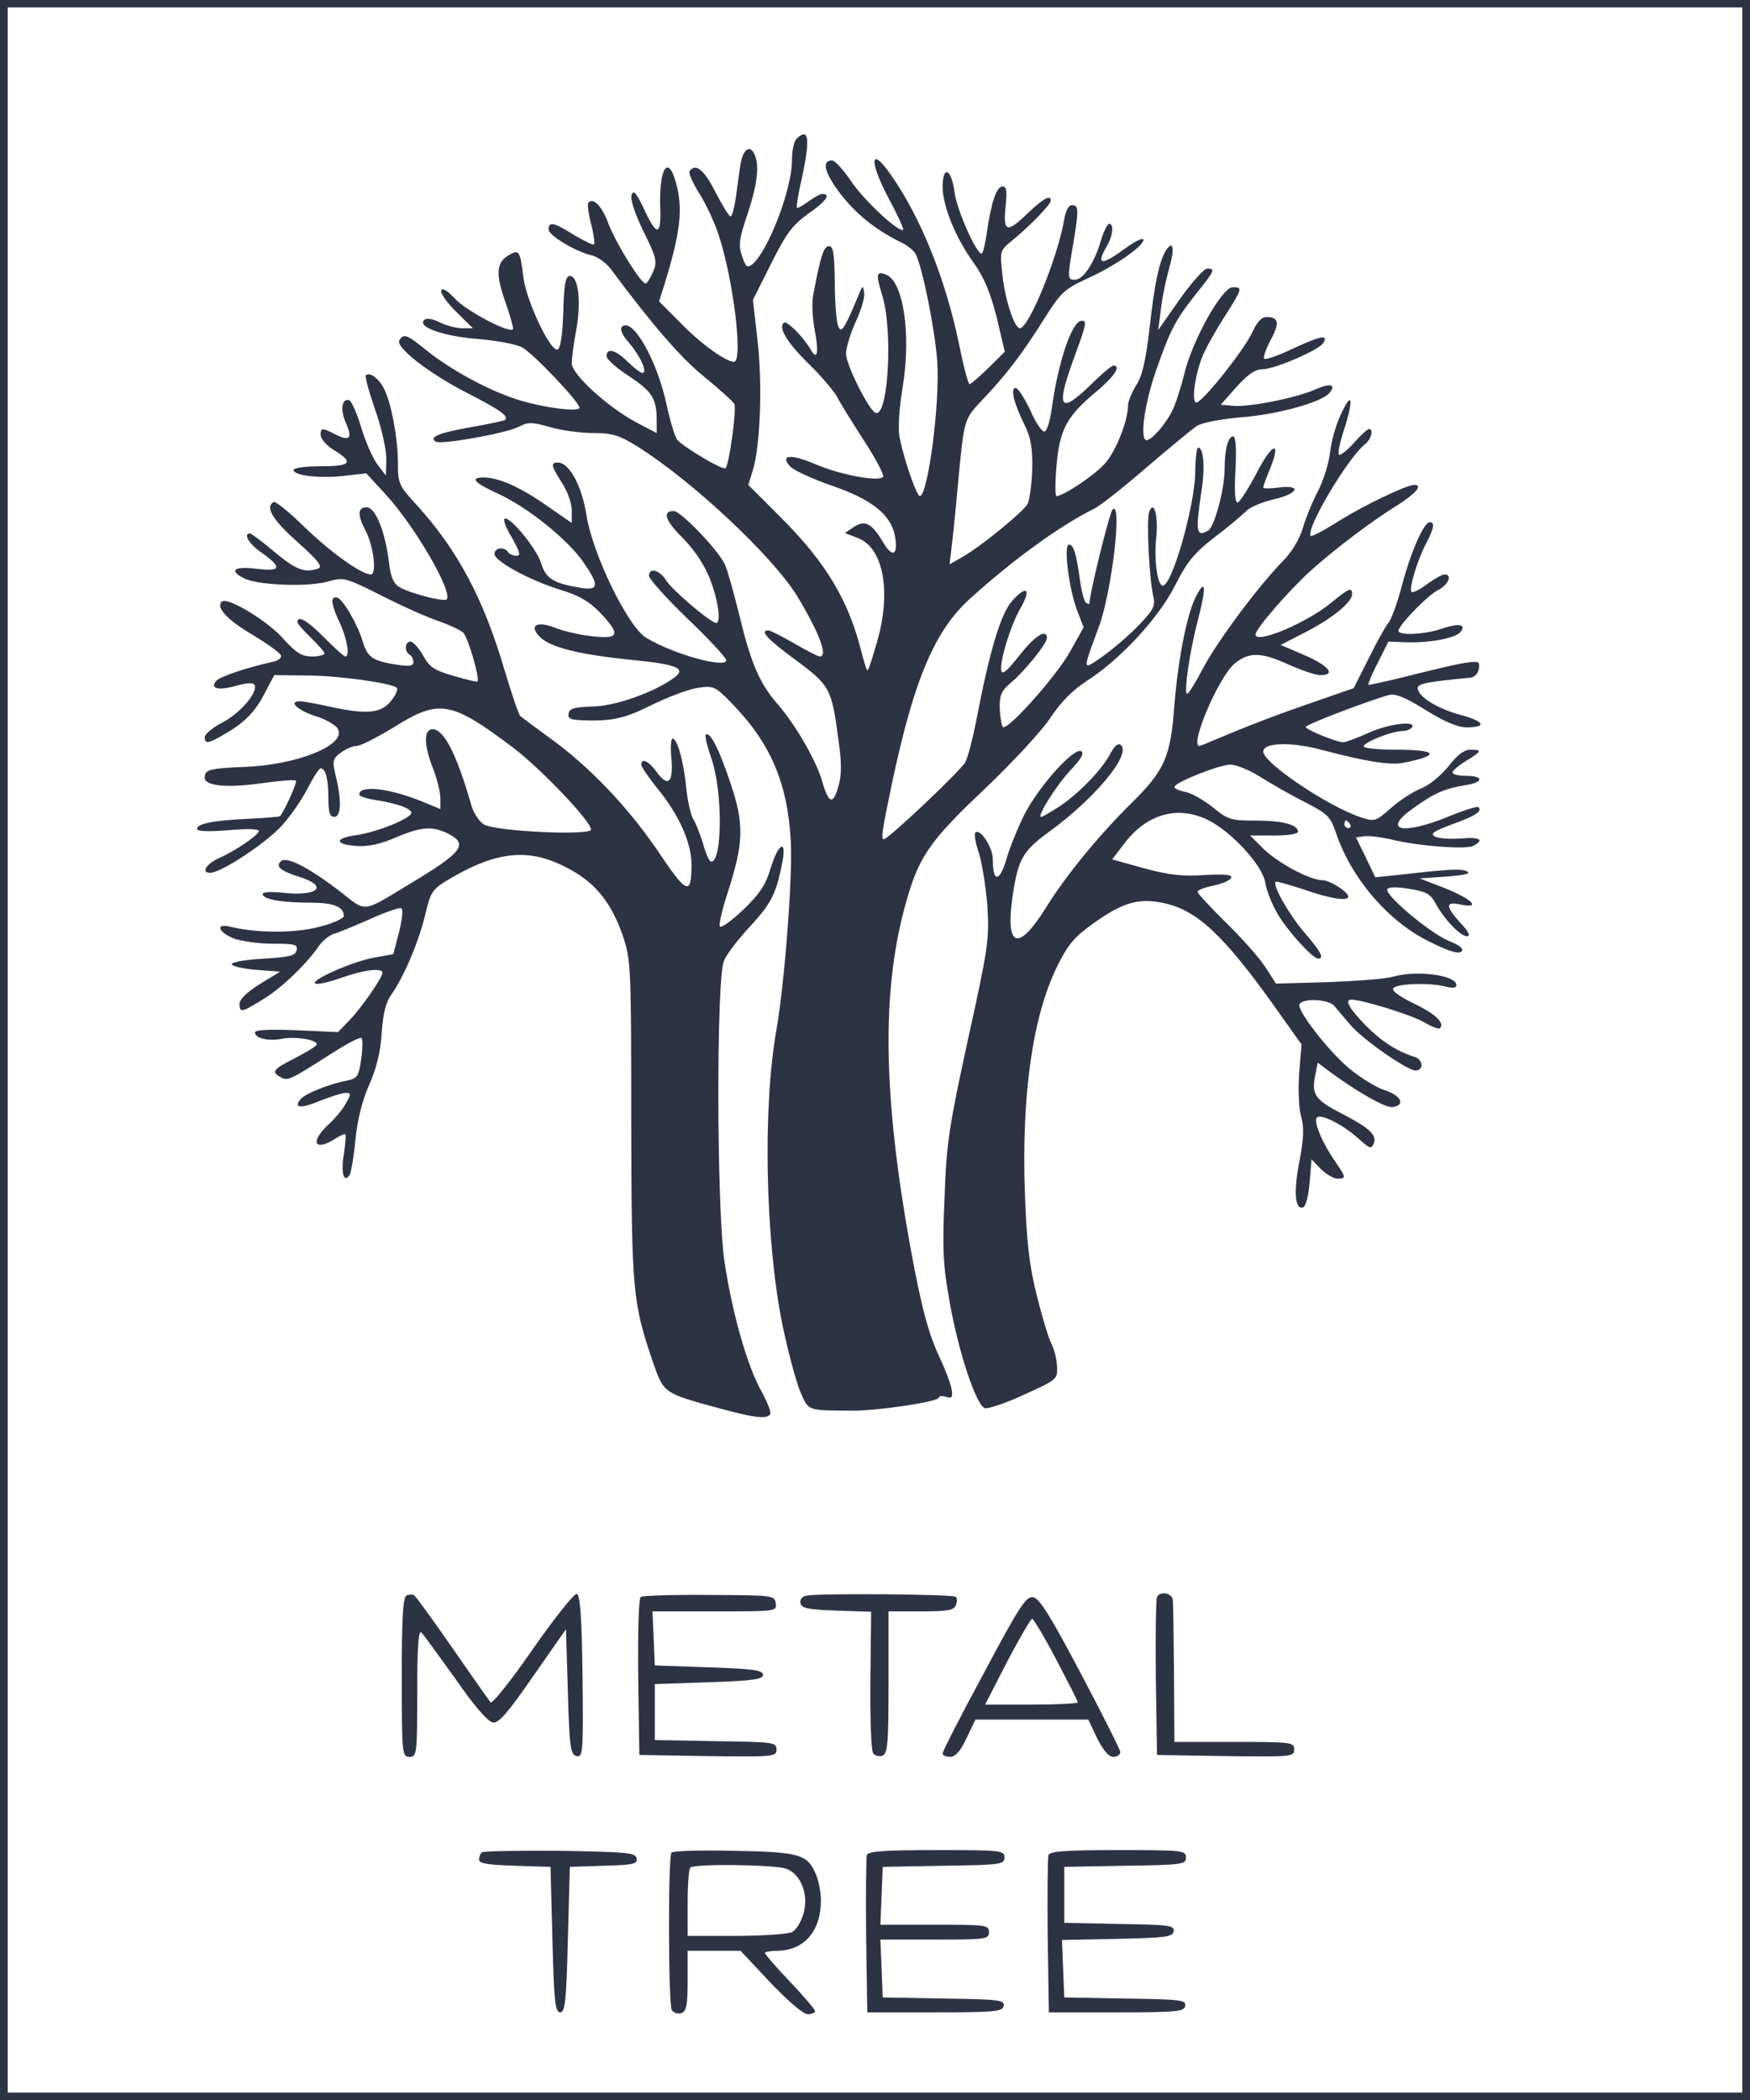 <?xml version="1.0" encoding="UTF-8"?> <svg xmlns="http://www.w3.org/2000/svg" width="70" height="84" viewBox="0 0 70 84" fill="none"><path d="M0 42V84H35H70V42V0H35H0V42ZM69.691 42V83.702H35H0.309V42V0.298H35H69.691V42Z" fill="#2E3344"></path><path d="M31.863 5.55C31.755 5.655 31.678 6.043 31.678 6.416C31.678 7.579 30.72 10.056 30.086 10.578C29.885 10.728 29.823 10.668 29.684 10.25C29.53 9.817 29.561 9.564 29.901 8.564C30.287 7.4 30.38 6.654 30.194 6.207C30.009 5.744 29.7 5.968 29.607 6.639C29.561 7.012 29.468 7.609 29.422 7.982C29.36 8.355 29.283 8.654 29.221 8.654C29.159 8.654 28.896 8.221 28.618 7.684C28.17 6.789 27.815 6.505 27.583 6.848C27.536 6.938 27.722 7.341 27.985 7.758C28.247 8.176 28.603 8.937 28.757 9.43C29.344 11.235 29.731 14.473 29.36 14.473C29.035 14.473 28.015 13.741 27.212 12.906L26.362 12.055L26.563 11.429C27.227 9.28 27.335 8.325 27.026 7.266C26.717 6.177 26.362 6.744 26.408 8.266C26.455 9.474 26.269 9.474 25.729 8.296C25.45 7.714 25.342 7.594 25.265 7.788C25.203 7.952 25.373 8.49 25.729 9.236C26.269 10.325 26.3 10.474 26.115 10.892C26.007 11.13 25.883 11.339 25.821 11.339C25.636 11.339 24.662 9.773 24.353 8.982C24.075 8.236 23.751 7.893 23.534 8.102C23.488 8.146 23.534 8.534 23.642 8.952C23.751 9.37 23.797 9.743 23.766 9.773C23.735 9.817 23.364 9.638 22.962 9.4C22.159 8.892 21.943 8.848 21.943 9.176C21.943 9.415 23.024 10.071 23.689 10.22C23.921 10.28 24.276 10.534 24.461 10.802C26.177 13.1 27.258 14.338 28.185 15.084C28.788 15.577 29.314 16.054 29.375 16.159C29.468 16.352 29.174 18.576 29.02 18.725C28.927 18.829 27.366 17.904 27.088 17.591C26.996 17.471 26.81 16.86 26.671 16.218C26.285 14.398 25.296 12.667 24.879 13.07C24.786 13.159 24.879 13.398 25.172 13.726C25.636 14.278 25.914 14.92 25.698 14.92C25.62 14.92 25.358 14.711 25.11 14.473C24.631 13.995 24.261 13.891 24.261 14.249C24.261 14.368 24.662 14.726 25.172 15.054C26.084 15.666 26.269 15.935 26.269 16.83V17.322L25.497 16.919C24.353 16.323 22.87 14.98 22.87 14.532C22.87 14.338 22.947 13.726 23.055 13.174C23.256 12.04 23.133 11.041 22.793 11.041C22.622 11.041 22.561 11.354 22.53 12.488C22.499 13.413 22.422 13.95 22.298 13.98C22.02 14.07 21.062 12.07 20.938 11.101C20.799 9.996 20.768 9.952 20.305 10.235C19.841 10.534 19.826 10.996 20.243 12.16C20.413 12.652 20.536 13.1 20.521 13.159C20.444 13.383 18.62 12.428 18.172 11.921C17.879 11.608 17.693 11.503 17.647 11.623C17.616 11.727 17.879 12.115 18.25 12.473L18.914 13.13H18.497C18.25 13.13 17.848 13.025 17.585 12.891C17.276 12.742 17.06 12.712 16.967 12.801C16.673 13.085 17.77 13.458 19.146 13.562C19.872 13.622 20.66 13.771 20.876 13.891C21.309 14.114 23.179 16.084 23.179 16.308C23.179 16.502 21.603 16.293 20.598 15.95C19.47 15.577 18.033 14.786 17.09 14.04C16.287 13.383 16.148 13.324 15.978 13.607C15.793 13.876 17.152 14.935 18.698 15.726C20.011 16.397 20.366 16.651 20.197 16.8C20.166 16.83 19.547 16.964 18.852 17.084C17.57 17.307 17.137 17.486 17.43 17.665C17.647 17.8 20.197 17.337 20.722 17.084C21.124 16.875 21.263 16.875 22.004 17.084C22.453 17.218 23.241 17.322 23.735 17.322C24.508 17.322 24.77 17.412 25.497 17.859C27.706 19.247 30.921 22.261 31.894 23.857C32.775 25.319 33.13 26.259 32.79 26.259C32.713 26.259 32.265 26.021 31.77 25.737C31.276 25.454 30.812 25.215 30.735 25.215C30.364 25.215 30.704 25.573 31.817 26.394C33.192 27.408 33.269 27.543 33.532 29.557C33.671 30.512 33.671 31.004 33.532 31.466C33.331 32.197 33.146 32.153 32.898 31.287C32.682 30.482 31.832 29.005 31.121 28.184C30.38 27.334 30.04 26.543 29.576 24.618C29.36 23.753 29.113 22.843 29.004 22.604C28.803 22.082 27.243 20.441 26.949 20.441C26.486 20.441 26.594 20.814 27.32 21.53C27.799 22.022 28.201 22.634 28.402 23.171C28.726 23.991 28.85 24.916 28.649 24.916C28.433 24.916 26.903 23.619 26.656 23.231C26.393 22.798 25.96 22.678 25.96 23.037C25.96 23.156 26.656 23.932 27.506 24.752C28.355 25.558 29.051 26.319 29.051 26.409C29.051 26.752 26.934 26.17 25.852 25.513C25.126 25.096 23.689 22.141 23.457 20.59C23.271 19.441 22.777 18.501 22.314 18.501C22.02 18.501 22.035 18.62 22.483 19.322C22.7 19.65 22.87 20.142 22.87 20.411V20.918L21.834 20.202C20.784 19.471 19.965 19.113 19.362 19.098C18.775 19.098 18.96 19.307 19.903 19.739C21.062 20.262 22.669 21.545 23.302 22.44C23.982 23.41 23.967 23.633 23.225 23.514C22.143 23.335 21.834 23.141 21.649 22.544C21.479 21.948 20.351 20.59 20.181 20.754C20.119 20.799 20.258 21.157 20.49 21.53C20.799 22.097 20.846 22.231 20.645 22.231C20.521 22.231 20.366 22.156 20.32 22.082C20.181 21.858 19.779 21.903 19.779 22.156C19.779 22.44 21.154 23.201 22.406 23.589C23.148 23.812 23.565 24.051 23.998 24.499C24.832 25.379 24.77 25.573 23.72 25.454C23.256 25.409 22.592 25.26 22.236 25.125C21.464 24.812 21.124 25.021 21.618 25.498C22.035 25.901 23.194 26.185 25.25 26.394C27.088 26.573 27.475 26.737 26.965 27.11C26.192 27.677 24.631 28.244 23.72 28.259C22.978 28.288 22.777 28.333 22.746 28.542C22.7 28.736 22.823 28.796 23.287 28.811C24.477 28.855 24.971 28.751 26.099 28.184C26.748 27.871 27.567 27.557 27.923 27.513C28.525 27.423 28.603 27.453 29.205 28.065C30.812 29.691 31.508 31.302 31.631 33.66C31.709 35.092 31.384 39.3 31.06 41.179C30.503 44.298 30.611 49.565 31.291 52.966C31.523 54.07 31.848 55.294 32.018 55.682C32.358 56.458 32.265 56.413 34.135 56.428C35.108 56.428 37.55 56.07 37.55 55.906C37.55 55.846 37.673 55.816 37.843 55.876C38.075 55.95 38.121 55.891 38.06 55.547C38.013 55.309 37.812 54.786 37.611 54.354C37.133 53.354 36.854 52.295 36.391 49.758C35.34 43.88 35.263 39.747 36.174 36.345C36.715 34.316 37.102 33.719 39.373 31.571C40.501 30.497 41.706 29.199 42.031 28.691C42.448 28.065 42.912 27.602 43.483 27.229C44.812 26.379 46.358 24.708 47.007 23.41C47.486 22.47 47.764 22.127 48.552 21.515C49.093 21.112 49.649 20.634 49.819 20.47C49.974 20.291 50.483 20.082 50.932 19.978C51.92 19.754 52.106 19.381 51.148 19.501C50.808 19.545 50.53 19.545 50.53 19.501C50.53 19.441 50.638 19.142 50.777 18.814C51.272 17.621 50.916 17.665 50.298 18.859C49.958 19.515 49.603 20.067 49.51 20.097C49.402 20.127 49.371 19.695 49.417 18.799C49.464 17.964 49.433 17.456 49.325 17.456C49.124 17.456 48.985 17.979 48.985 18.755C48.985 19.56 48.583 21.052 48.336 21.216C47.856 21.5 47.81 21.306 48.057 19.65C48.212 18.695 48.15 17.904 47.918 17.904C47.872 17.904 47.81 18.352 47.81 18.919C47.779 20.276 46.883 23.424 46.512 23.424C46.296 23.424 46.157 22.41 46.249 21.5C46.342 20.634 46.157 19.978 45.971 20.47C45.848 20.754 45.971 23.141 46.126 23.827C46.219 24.245 46.157 24.379 45.539 25.021C45.152 25.424 44.503 25.976 44.102 26.259C43.283 26.826 43.283 26.886 43.947 25.096C44.472 23.693 44.905 19.993 44.503 20.381C44.38 20.5 43.576 23.768 43.576 24.141C43.576 24.171 43.514 24.156 43.437 24.111C43.375 24.066 43.267 23.678 43.205 23.245C43.051 22.127 42.943 21.783 42.757 21.783C42.541 21.783 42.742 23.469 43.066 24.364L43.344 25.096L42.803 26.065C42.263 27.035 40.3 29.243 40.115 29.079C40.068 29.035 40.007 28.706 39.991 28.363C39.976 27.826 40.038 27.647 40.424 27.319C41.011 26.826 41.876 25.737 41.876 25.528C41.876 25.125 41.397 25.424 40.779 26.215C40.285 26.841 40.084 27.005 40.053 26.826C39.976 26.468 40.439 24.961 40.841 24.29C41.258 23.544 41.057 23.395 40.486 24.036C40.022 24.558 39.574 26.065 39.033 28.915C38.894 29.601 38.709 30.303 38.616 30.482C38.431 30.825 35.541 33.555 35.355 33.57C35.232 33.57 35.278 33.242 35.711 31.183C36.576 27.155 37.395 25.215 38.801 23.947C40.532 22.38 42.402 21.022 43.762 20.351C44.009 20.232 44.951 19.486 45.863 18.695C46.775 17.919 47.671 17.173 47.872 17.039C48.088 16.904 48.799 16.77 49.603 16.696C51.055 16.591 52.848 16.099 53.172 15.726C53.466 15.383 53.219 15.308 52.616 15.577C51.89 15.905 49.989 16.293 49.34 16.233L48.83 16.188L49.464 15.472C49.927 14.965 50.205 14.771 50.499 14.771C50.962 14.771 52.755 14.01 52.925 13.726C53.157 13.368 52.832 13.428 51.735 13.935C51.117 14.234 50.592 14.413 50.561 14.338C50.53 14.264 50.653 13.921 50.839 13.577C51.194 12.921 51.148 12.682 50.669 12.682C50.453 12.682 50.283 12.876 50.082 13.309C49.773 13.98 48.181 15.994 47.872 16.099C47.625 16.173 47.81 14.845 48.166 14.1C48.32 13.771 48.706 13.085 49.031 12.593C49.695 11.533 49.711 11.489 49.309 11.489C48.876 11.489 47.671 13.652 47.362 14.995C47.223 15.547 47.007 16.218 46.868 16.472C46.605 16.994 46.064 17.606 45.863 17.606C45.585 17.606 45.77 16.203 46.219 14.89C46.821 13.159 47.007 12.816 47.841 11.757C48.583 10.832 48.629 10.742 48.289 10.742C48.166 10.742 47.671 11.294 47.192 11.966L46.327 13.204L46.435 12.384C46.481 11.936 46.636 11.205 46.759 10.757C46.991 9.967 46.945 9.579 46.651 9.996C46.373 10.429 46.188 11.294 45.987 13.085C45.832 14.428 45.693 15.04 45.446 15.412C45.276 15.696 45.121 16.054 45.121 16.218C45.121 16.83 44.627 18.083 44.179 18.561C43.762 19.023 42.525 19.844 42.263 19.844C42.201 19.844 42.201 19.292 42.263 18.605C42.386 17.173 42.68 16.636 43.87 15.651C44.581 15.054 44.859 14.622 44.534 14.622C44.472 14.622 44.071 14.95 43.653 15.368C42.386 16.606 42.216 16.352 42.958 14.323C43.468 12.936 43.483 12.831 43.267 12.831C42.881 12.831 42.325 14.458 42.062 16.397C42 16.845 41.876 17.233 41.784 17.262C41.691 17.292 41.428 16.919 41.212 16.412C40.98 15.92 40.717 15.517 40.625 15.517C40.408 15.517 40.547 16.114 40.98 16.994C41.227 17.486 41.305 17.904 41.289 18.755C41.274 19.366 41.181 19.993 41.104 20.157C40.918 20.485 39.219 21.873 38.477 22.291L37.982 22.574L38.06 21.918C38.106 21.559 38.23 20.381 38.322 19.322C38.569 16.725 38.554 16.785 39.296 15.994C40.285 14.95 40.903 14.129 41.737 12.801C42.433 11.697 42.556 11.578 43.453 11.16C44.581 10.653 45.724 9.862 45.739 9.594C45.739 9.489 45.415 9.638 45.029 9.922C44.055 10.638 43.823 10.623 44.272 9.847C44.519 9.43 44.565 8.952 44.364 8.952C44.302 8.952 44.148 9.25 44.04 9.609C43.777 10.519 43.329 11.19 42.989 11.19C42.711 11.19 42.695 11.13 42.896 9.952C43.159 8.385 43.159 8.206 42.881 8.206C42.742 8.206 42.634 8.415 42.572 8.758C42.309 10.31 41.15 13.13 40.795 13.13C40.578 13.13 40.208 12.011 40.099 11.011C39.991 10.026 39.991 10.026 40.501 9.609C41.212 9.027 42.031 8.176 42.031 8.027C42.031 7.773 41.737 7.938 41.135 8.504C40.285 9.34 40.115 9.295 40.223 8.281C40.285 7.639 40.269 7.46 40.099 7.46C39.852 7.46 39.636 8.146 39.466 9.355C39.404 9.788 39.311 10.146 39.265 10.146C39.049 10.146 38.276 8.4 38.183 7.699C38.06 6.744 37.704 6.58 37.704 7.49C37.72 8.266 38.214 9.504 38.971 10.549C39.373 11.116 39.62 11.727 39.868 12.697L40.192 14.07L39.543 14.711C39.172 15.069 38.832 15.368 38.786 15.368C38.724 15.368 38.539 14.637 38.353 13.726C37.828 11.19 36.839 8.713 35.649 7.012C34.815 5.804 34.737 6.401 35.541 7.923C35.896 8.579 36.159 9.161 36.128 9.191C35.974 9.325 34.583 8.042 34.057 7.266C33.748 6.804 33.393 6.416 33.285 6.416C32.852 6.416 32.976 6.908 33.609 7.744C34.243 8.564 35.016 9.191 36.051 9.698C36.298 9.817 36.561 10.026 36.623 10.161C36.885 10.638 37.395 13.145 37.488 14.443C37.611 16.069 37.117 19.844 36.792 19.844C36.669 19.844 36.174 18.426 35.989 17.531C35.912 17.158 35.958 16.397 36.113 15.442C36.453 13.339 36.128 11.235 35.433 10.981C35.046 10.832 35.031 10.966 35.294 11.832C35.726 13.249 35.525 16.681 35.031 16.517C34.768 16.442 33.841 14.592 33.841 14.144C33.841 13.921 34.011 13.354 34.227 12.876C34.444 12.414 34.598 11.891 34.567 11.712C34.521 11.414 34.505 11.414 34.382 11.712C33.779 13.159 33.656 13.354 33.532 13.055C33.455 12.891 33.393 12.1 33.393 11.294C33.377 10.146 33.331 9.847 33.161 9.847C32.945 9.847 32.821 10.25 32.528 11.802C32.466 12.1 32.497 12.727 32.589 13.204C32.759 14.1 32.698 14.443 32.435 13.995C32.157 13.503 31.492 12.831 31.369 12.906C31.106 13.07 31.461 13.682 32.327 14.532C32.837 15.024 33.347 15.636 33.486 15.875C33.609 16.129 34.104 16.919 34.567 17.636C35.031 18.352 35.371 18.993 35.325 19.068C35.185 19.292 33.609 18.993 32.636 18.576C31.631 18.143 31.168 18.188 31.616 18.665C31.755 18.814 32.497 19.157 33.269 19.426C34.846 19.963 35.618 20.575 35.788 21.395C35.943 22.201 35.711 22.35 35.325 21.694C34.876 20.933 34.598 20.784 34.15 21.082L33.795 21.321L34.336 21.53C35.34 21.933 35.664 23.678 35.077 25.692C34.907 26.274 34.753 26.782 34.706 26.811C34.675 26.841 34.567 26.513 34.459 26.08C33.949 24.036 33.053 22.514 31.23 20.694L29.932 19.396L30.117 18.799C30.411 17.829 30.503 15.383 30.302 13.622L30.117 11.996L30.843 10.549C31.446 9.34 31.693 9.012 32.311 8.564C33.038 8.057 33.254 7.758 32.898 7.758C32.806 7.758 32.559 7.893 32.342 8.057C32.11 8.221 31.91 8.34 31.879 8.31C31.848 8.281 31.925 7.773 32.064 7.177C32.419 5.55 32.358 5.073 31.863 5.55Z" fill="#2E3344"></path><path d="M14.633 15.01C14.587 15.054 14.757 15.666 15.004 16.382C15.252 17.084 15.453 17.964 15.453 18.337L15.437 19.023L15.097 18.576C14.912 18.337 14.618 17.665 14.448 17.098C14.278 16.531 14.062 16.039 13.969 16.009C13.675 15.92 13.598 16.382 13.83 16.904C14.108 17.531 14 17.665 13.428 17.382C12.872 17.098 12.826 17.098 12.826 17.412C12.841 17.561 13.057 17.815 13.32 17.979C14.17 18.501 14.062 18.65 12.841 18.65C12.238 18.65 11.744 18.71 11.744 18.799C11.744 19.023 12.764 19.142 13.737 19.038L14.649 18.934L15.406 19.754C16.581 21.022 18.141 23.708 17.863 23.977C17.755 24.081 16.395 23.738 15.978 23.484C15.746 23.35 15.623 23.081 15.561 22.5C15.406 21.261 15.02 20.291 14.664 20.291C14.309 20.291 14.293 20.605 14.603 21.186C14.943 21.813 15.082 22.977 14.834 22.977C14.448 22.977 13.212 22.082 12.146 21.052C11.558 20.47 11.018 20.038 10.94 20.082C10.6 20.291 10.909 20.799 11.898 21.679C12.717 22.41 12.918 22.664 12.733 22.738C12.207 22.932 11.837 22.798 10.987 22.082C10.492 21.664 10.044 21.336 9.998 21.336C9.72 21.336 9.951 21.753 10.43 22.082C11.296 22.693 11.265 22.872 10.276 22.753C9.38 22.634 9.132 22.813 9.75 23.126C10.276 23.41 12.269 23.484 13.057 23.275C13.768 23.081 13.768 23.081 15.267 23.827C16.086 24.245 17.121 24.708 17.539 24.842C17.971 24.991 18.404 25.2 18.527 25.304C18.713 25.469 19.207 27.154 19.099 27.259C19.084 27.289 18.651 27.184 18.141 27.035C17.369 26.811 17.183 26.692 16.921 26.215C16.75 25.916 16.519 25.663 16.426 25.663C16.194 25.663 16.163 26.05 16.38 26.185C16.472 26.23 16.534 26.364 16.534 26.483C16.534 26.632 16.395 26.662 15.962 26.602C14.927 26.453 14.711 26.304 14.525 25.707C14.324 25.006 13.737 23.991 13.49 23.902C13.196 23.827 13.243 24.185 13.598 24.931C13.892 25.573 14 26.259 13.815 26.259C13.753 26.259 13.382 25.916 12.98 25.513C12.3 24.827 11.898 24.588 11.898 24.887C11.898 24.946 12.146 25.23 12.439 25.513C12.733 25.797 12.98 26.08 12.98 26.14C12.98 26.2 12.748 26.259 12.486 26.259C12.068 26.259 11.852 26.125 11.327 25.543C10.693 24.827 9.086 23.857 8.87 24.066C8.622 24.29 9.086 24.797 10.106 25.394C10.693 25.752 11.203 26.11 11.234 26.215C11.28 26.319 11.11 26.438 10.863 26.483C9.859 26.707 8.808 27.065 8.653 27.229C8.375 27.542 8.731 27.632 9.426 27.438C9.766 27.334 10.091 27.304 10.152 27.363C10.399 27.587 9.673 28.482 8.947 28.87C8.53 29.079 8.19 29.363 8.19 29.482C8.19 29.765 8.329 29.751 8.962 29.378C9.797 28.9 10.199 28.482 10.6 27.707L10.971 27.005L12.254 27.02C13.505 27.02 15.669 27.319 15.87 27.513C15.931 27.557 15.839 27.796 15.653 28.02C15.267 28.527 14.695 28.587 13.289 28.288C12.702 28.154 12.115 28.05 11.991 28.05C11.512 28.05 11.914 28.423 12.625 28.646C13.011 28.766 13.413 28.99 13.505 29.139C13.907 29.78 11.914 30.601 9.766 30.676C8.391 30.735 8.19 30.78 8.19 31.108C8.19 31.437 9.055 31.526 10.446 31.332C11.172 31.228 11.79 31.183 11.837 31.228C11.898 31.287 11.373 32.451 11.203 32.645C11.172 32.675 10.631 32.72 9.982 32.749C8.592 32.809 7.881 32.944 7.881 33.152C7.881 33.257 8.283 33.272 9.117 33.212C9.859 33.138 10.353 33.152 10.353 33.242C10.353 33.391 9.426 34.033 8.746 34.331C8.236 34.57 8.035 34.913 8.406 34.913C8.839 34.913 10.631 33.734 11.28 33.018C11.62 32.645 12.084 31.974 12.3 31.541C12.532 31.093 12.764 30.735 12.826 30.735C13.026 30.735 13.135 31.168 13.135 31.944C13.135 32.496 13.196 32.675 13.366 32.675C13.645 32.675 13.675 32.033 13.428 31.034C13.289 30.422 13.305 30.347 13.629 30.109C13.83 29.959 14.108 29.84 14.263 29.84C14.417 29.84 15.082 29.497 15.746 29.094C17.585 27.945 18.033 28.035 20.536 29.915C21.634 30.75 23.642 32.854 23.642 33.182C23.642 33.436 19.795 33.257 19.346 32.973C19.161 32.854 18.914 32.481 18.837 32.153C18.265 30.168 17.755 29.169 17.307 29.169C16.951 29.169 16.951 29.765 17.291 30.661C17.477 31.123 17.616 31.69 17.616 31.929V32.362L16.89 32.063C15.576 31.526 14.371 31.392 14.371 31.78C14.371 31.854 14.664 31.944 15.035 32.004C15.931 32.138 16.55 32.377 16.441 32.556C16.271 32.809 15.004 33.302 14.247 33.406C13.366 33.525 13.382 33.779 14.263 33.839C14.742 33.869 15.221 33.764 15.839 33.496C16.859 33.063 17.291 33.033 17.925 33.346C18.744 33.764 18.497 34.092 16.457 35.316C14.433 36.539 14.695 36.509 13.583 35.644C12.316 34.674 11.45 34.242 11.234 34.45C11.018 34.659 11.203 34.823 11.929 35.062C13.135 35.42 12.779 35.853 11.404 35.719C10.848 35.659 10.508 35.674 10.508 35.763C10.508 35.972 11.265 36.107 12.424 36.107C13.351 36.107 13.753 36.271 13.753 36.644C13.753 36.733 13.305 36.942 12.764 37.076C11.79 37.33 10.307 37.33 9.241 37.076C8.607 36.912 8.7 37.27 9.349 37.539C9.642 37.643 10.338 37.748 10.894 37.748C11.79 37.748 11.914 37.778 11.867 38.001C11.821 38.225 11.605 38.285 10.539 38.345C9.843 38.389 9.271 38.479 9.271 38.568C9.271 38.643 9.704 38.747 10.229 38.792L11.203 38.867L10.399 39.359C9.874 39.687 9.581 39.971 9.581 40.15C9.581 40.523 9.658 40.508 10.523 39.971C11.265 39.523 12.254 38.568 12.748 37.852C12.887 37.643 13.165 37.419 13.335 37.36C13.521 37.315 14.185 37.032 14.803 36.763C15.422 36.48 15.993 36.286 16.055 36.33C16.132 36.36 16.086 36.793 15.962 37.285L15.731 38.166L14.912 38.315C14 38.494 12.331 39.255 12.625 39.344C12.733 39.389 13.212 39.27 13.675 39.105C14.556 38.792 15.298 38.703 15.298 38.911C15.298 39.105 14.448 40.329 13.969 40.821L13.521 41.284L11.852 41.209C10.739 41.164 10.199 41.194 10.199 41.299C10.199 41.538 10.755 41.657 11.28 41.552C11.79 41.448 12.671 41.582 12.671 41.776C12.671 41.836 12.285 42.075 11.821 42.313C10.909 42.776 10.832 42.88 11.234 43.089C11.512 43.253 11.589 43.209 13.32 42.104C13.907 41.731 14.417 41.463 14.463 41.523C14.51 41.567 14.51 41.955 14.448 42.358C14.355 43.029 14.293 43.134 13.938 43.209C13.165 43.358 12.238 43.731 12.037 43.955C11.713 44.328 12.022 44.357 12.81 44.029C13.227 43.865 13.691 43.716 13.83 43.716C14.046 43.716 14.046 43.761 13.845 44.119C13.722 44.357 13.413 44.73 13.15 44.969C12.393 45.67 12.563 46.073 13.382 45.566C13.583 45.432 13.784 45.342 13.815 45.372C13.845 45.402 13.815 45.76 13.753 46.178C13.629 46.909 13.753 47.356 13.985 46.998C14.046 46.894 14.155 46.267 14.216 45.596C14.293 44.82 14.479 44.044 14.757 43.417C15.051 42.761 15.221 42.09 15.267 41.329C15.313 40.568 15.437 40.09 15.638 39.807C16.132 39.12 16.735 37.718 16.998 36.629C17.245 35.614 17.276 35.569 18.095 35.092C19.872 34.062 21.139 33.928 22.576 34.659C23.766 35.241 24.43 36.047 24.909 37.419C25.234 38.389 25.249 38.613 25.249 44.835C25.265 51.728 25.296 52.101 26.161 54.608C26.547 55.712 26.594 55.741 28.68 56.308C30.163 56.711 30.673 56.786 30.812 56.562C30.859 56.502 30.689 56.07 30.441 55.622C29.885 54.622 29.282 52.504 28.974 50.43C28.664 48.266 28.649 39.165 28.958 38.434C29.066 38.166 29.561 37.524 30.04 37.017C30.874 36.107 31.059 35.719 31.307 34.421C31.461 33.54 31.121 33.764 30.828 34.719C30.627 35.405 30.38 35.763 29.715 36.405C29.221 36.867 28.819 37.151 28.788 37.047C28.757 36.957 28.896 36.345 29.113 35.689C29.746 33.719 29.777 32.973 29.221 31.332C28.773 29.974 28.386 29.228 28.232 29.392C28.185 29.437 28.294 29.87 28.463 30.362C28.912 31.675 28.896 34.465 28.448 34.465C28.371 34.465 28.232 34.152 28.124 33.749C28 33.361 27.83 32.914 27.722 32.749C27.629 32.585 27.49 32.004 27.444 31.451C27.335 30.422 27.088 29.542 26.903 29.542C26.841 29.542 26.81 29.9 26.857 30.347C26.934 31.302 26.733 31.511 26.269 30.884C25.945 30.437 25.651 30.303 25.651 30.586C25.651 30.676 25.945 31.093 26.285 31.526C27.15 32.571 27.66 33.704 27.66 34.585C27.66 35.853 27.475 35.778 26.3 34.018C25.095 32.257 23.565 30.646 21.942 29.482C21.386 29.079 20.892 28.706 20.814 28.646C20.753 28.602 20.459 27.736 20.166 26.752C19.331 23.917 18.28 21.962 16.642 20.172C15.947 19.411 15.916 19.351 15.916 18.456C15.901 17.382 15.607 15.89 15.283 15.412C15.066 15.069 14.773 14.89 14.633 15.01Z" fill="#2E3344"></path><path d="M53.62 16.606C53.435 16.994 53.249 17.665 53.203 18.098C53.157 18.516 52.94 19.202 52.739 19.605C52.523 20.008 52.245 20.679 52.121 21.097C51.982 21.574 51.673 22.082 51.303 22.455C50.329 23.454 48.691 25.648 48.119 26.737C47.826 27.289 47.547 27.751 47.486 27.751C47.347 27.751 47.563 26.155 47.918 24.797C48.258 23.484 48.227 23.111 47.856 23.827C47.486 24.514 47.13 26.319 46.976 28.199C46.821 30.303 46.589 30.81 45.245 32.138C43.932 33.436 42.618 35.047 41.861 36.271C40.733 38.091 40.208 37.927 40.501 35.868C40.718 34.391 40.887 34.062 41.923 33.302C43.777 31.959 45.245 30.198 44.843 29.81C44.735 29.706 44.596 29.81 44.426 30.124C44.086 30.78 43.174 31.72 42.402 32.242C42.031 32.481 41.706 32.675 41.645 32.675C41.459 32.675 42.247 31.422 42.819 30.81C43.252 30.347 43.375 30.139 43.252 30.049C42.958 29.885 41.583 31.422 40.996 32.541C40.733 33.063 40.393 33.883 40.254 34.376C39.976 35.301 39.713 35.301 39.713 34.376C39.713 33.883 39.203 33.123 39.018 33.302C38.956 33.361 39.018 33.719 39.157 34.122C39.28 34.51 39.435 35.48 39.497 36.256C39.574 37.584 39.528 37.912 38.724 41.552C37.967 45.044 37.859 45.685 37.782 47.893C37.689 50.012 37.72 50.609 37.998 52.146C38.353 54.13 39.049 56.204 39.389 56.323C39.512 56.368 40.223 56.129 40.965 55.786C42.309 55.174 42.309 55.174 42.278 54.622C42.263 54.324 42.154 53.936 42.062 53.757C41.954 53.578 41.706 52.742 41.49 51.892C41.181 50.669 41.073 49.818 40.996 47.744C40.856 43.805 41.305 40.657 42.278 38.673C42.726 37.763 42.974 37.479 43.746 36.927C44.921 36.092 45.539 35.913 46.543 36.121C47.872 36.405 48.923 37.375 50.978 40.254L52.06 41.776L51.967 42.94C51.921 43.581 51.952 44.343 52.044 44.656C52.168 45.089 52.152 45.521 51.982 46.431C51.735 47.655 51.797 48.401 52.121 48.296C52.23 48.266 52.338 47.849 52.384 47.312L52.461 46.372L52.832 46.76C53.049 46.968 53.342 47.147 53.497 47.147C53.852 47.147 53.852 47.103 53.389 46.431C52.848 45.641 52.508 44.79 52.693 44.686C52.894 44.566 53.759 45.014 54.347 45.551C54.795 45.954 54.856 45.969 54.949 45.745C55.088 45.402 54.779 45.118 53.682 44.551C52.616 43.999 52.461 43.79 52.6 43.059L52.709 42.507L53.126 42.821C54.208 43.626 55.413 44.328 55.706 44.283C56.232 44.208 56.046 43.82 55.397 43.611C55.057 43.507 54.408 43.104 53.96 42.731C53.126 42.03 51.843 40.374 51.982 40.165C52.137 39.911 53.157 39.971 53.373 40.239C53.497 40.389 53.775 40.717 54.007 40.985C54.486 41.567 56.294 42.821 56.618 42.821C56.958 42.821 56.927 42.388 56.603 42.283C55.876 42.06 55.243 41.642 54.609 41C53.96 40.329 53.775 39.986 54.053 39.986C54.486 39.986 56.464 40.597 56.943 40.881C57.252 41.06 57.545 41.179 57.592 41.135C57.808 40.926 57.422 40.553 56.541 40.135C55.938 39.837 55.645 39.613 55.737 39.523C55.923 39.344 57.097 39.3 57.762 39.449C58.102 39.538 58.256 39.523 58.256 39.404C58.256 39.001 56.634 38.792 55.691 39.076C55.444 39.15 54.3 39.24 53.141 39.285L51.04 39.344L50.607 38.673C50.36 38.3 49.649 37.494 49.031 36.897C48.413 36.286 47.903 35.734 47.903 35.674C47.903 35.599 48.197 35.495 48.552 35.42C48.907 35.346 49.216 35.211 49.247 35.107C49.294 34.988 49 34.958 48.181 35.002C47.3 35.062 46.775 35.002 45.77 34.734L44.488 34.376L44.967 33.749C45.863 32.556 47.115 32.197 48.336 32.809C49.278 33.287 50.483 34.6 50.607 35.286C50.653 35.614 50.885 36.181 51.102 36.554C51.503 37.24 52.508 38.345 52.724 38.345C52.987 38.345 52.832 38.061 52.152 37.27C51.519 36.524 50.901 35.405 51.024 35.271C51.055 35.241 51.565 35.39 52.168 35.584C53.188 35.943 53.929 36.062 53.929 35.868C53.929 35.674 53.219 35.226 52.91 35.211C52.4 35.211 51.102 34.51 50.53 33.943L50.004 33.421H50.962C51.488 33.421 51.921 33.361 51.921 33.272C51.921 32.988 51.303 32.824 50.252 32.824C49.232 32.824 49.124 32.794 48.505 32.287C48.15 32.004 47.656 31.72 47.408 31.675C47.177 31.631 46.976 31.541 46.976 31.481C46.976 31.302 48.768 30.586 49.216 30.586C49.448 30.586 50.004 30.81 50.437 31.093C50.87 31.362 51.673 31.825 52.214 32.093C53.11 32.556 53.219 32.66 53.45 33.346C54.069 35.167 55.567 36.897 57.221 37.688C57.962 38.061 58.349 38.166 58.457 38.061C58.565 37.957 58.411 37.822 57.932 37.628C57.174 37.3 55.397 35.808 55.49 35.569C55.536 35.48 55.846 35.465 56.371 35.554C57.035 35.659 57.221 35.763 57.406 36.107C57.746 36.748 58.411 37.449 58.673 37.449C58.828 37.449 58.766 37.285 58.426 36.927C57.808 36.241 57.808 36.047 58.426 36.181C59.276 36.36 58.874 35.957 57.792 35.525L56.788 35.137L57.87 35.062C58.611 35.002 58.859 34.943 58.673 34.853C58.426 34.734 57.978 34.764 55.737 35.017L55.011 35.092L54.625 34.286L54.238 33.496L54.563 33.451C54.748 33.421 55.212 33.481 55.614 33.57C56.68 33.839 58.611 33.988 58.921 33.839C59.4 33.6 59.199 33.466 58.426 33.54C58.009 33.57 57.561 33.54 57.406 33.466C57.19 33.346 57.329 33.257 58.086 32.973C58.998 32.645 59.307 32.451 59.137 32.287C59.09 32.242 58.565 32.406 57.947 32.66C56.093 33.421 55.258 33.227 56.525 32.332C57.375 31.72 57.792 31.541 58.611 31.407C59.338 31.302 59.369 31.034 58.642 31.034C58.349 31.034 58.102 30.974 58.102 30.899C58.102 30.825 58.349 30.616 58.642 30.437C59.276 30.049 59.307 29.989 58.812 29.989C58.565 29.989 58.287 30.198 57.932 30.661C57.623 31.034 57.159 31.422 56.834 31.541C56.51 31.675 55.969 32.019 55.629 32.332C55.011 32.869 54.98 32.869 54.424 32.69C53.095 32.242 50.53 30.512 50.53 30.064C50.53 29.706 51.611 29.661 52.848 29.989C54.64 30.467 55.614 30.616 56.139 30.512C57.638 30.213 57.514 29.989 55.861 29.989C55.135 29.989 54.547 29.93 54.547 29.855C54.547 29.691 55.675 29.243 56.093 29.243C56.247 29.243 56.433 29.169 56.479 29.094C56.664 28.811 55.552 28.945 54.733 29.318C54.269 29.527 53.821 29.691 53.728 29.691C53.466 29.691 52.23 29.184 52.23 29.079C52.23 28.975 54.965 27.945 55.583 27.796C55.83 27.736 56.278 27.93 57.035 28.408C57.777 28.87 58.318 29.094 58.658 29.094C59.492 29.094 59.384 28.855 58.441 28.602C57.483 28.348 56.711 27.856 56.711 27.527C56.711 27.349 57.051 27.274 58.797 27.11C58.982 27.095 59.121 26.946 59.152 26.752C59.199 26.453 59.152 26.438 58.611 26.513C58.287 26.558 57.298 26.797 56.402 27.02C55.521 27.244 54.764 27.408 54.733 27.393C54.718 27.363 54.872 26.961 55.119 26.498L55.536 25.663L56.247 25.692C57.19 25.722 58.194 25.528 58.411 25.29C58.673 24.976 58.364 24.916 57.7 25.14C57.02 25.379 55.938 25.439 55.938 25.23C55.938 25.021 57.113 23.797 57.545 23.589C57.947 23.38 58.102 22.977 57.777 22.977C57.684 22.977 57.375 23.156 57.082 23.365C56.788 23.589 56.51 23.723 56.464 23.678C56.34 23.574 56.695 22.41 57.035 21.753C57.36 21.142 57.406 20.888 57.19 20.888C56.958 20.888 56.433 22.067 56.077 23.424C55.892 24.126 55.645 24.797 55.536 24.916C55.428 25.036 55.073 25.677 54.748 26.334L54.146 27.527L52.384 28.139C51.411 28.468 50.035 28.99 49.325 29.288C48.614 29.587 48.011 29.84 47.98 29.84C47.563 29.84 48.753 27.065 49.386 26.543C49.943 26.08 50.437 26.08 51.488 26.558C52.013 26.797 52.616 27.005 52.817 27.005C53.45 27.005 53.157 26.632 52.199 26.215L51.225 25.797L52.214 25.29C53.296 24.738 54.084 24.081 54.084 23.768C54.084 23.469 53.96 23.529 53.265 24.096C52.276 24.916 50.221 25.782 50.221 25.379C50.221 25.155 51.565 23.604 52.461 22.798C53.466 21.903 54.872 20.843 55.907 20.202C56.634 19.739 56.927 19.396 56.572 19.396C56.263 19.396 54.578 20.202 53.574 20.828C52.987 21.201 52.477 21.47 52.431 21.44C52.199 21.201 53.898 18.337 54.594 17.77C54.856 17.576 54.949 17.158 54.764 17.158C54.702 17.158 54.424 17.412 54.161 17.71C53.883 18.023 53.605 18.232 53.559 18.188C53.497 18.143 53.605 17.651 53.79 17.098C54.161 15.905 54.069 15.621 53.62 16.606ZM54.007 32.973C54.053 33.048 54.022 33.123 53.945 33.123C53.852 33.123 53.775 33.048 53.775 32.973C53.775 32.884 53.806 32.824 53.837 32.824C53.883 32.824 53.96 32.884 54.007 32.973Z" fill="#2E3344"></path><path d="M16.271 63.813C16.117 63.873 16.071 64.664 16.071 67.081C16.071 70.169 16.086 70.274 16.38 70.274C16.673 70.274 16.689 70.169 16.689 67.707C16.689 65.887 16.735 65.186 16.859 65.305C16.951 65.395 17.554 66.23 18.218 67.155C18.96 68.23 19.517 68.871 19.717 68.901C19.949 68.931 20.305 68.528 21.324 67.051L22.638 65.171L22.715 67.677C22.777 69.93 22.823 70.199 23.071 70.244C23.318 70.288 23.333 70.094 23.302 67.051C23.271 64.708 23.21 63.798 23.071 63.754C22.978 63.724 22.19 64.708 21.324 65.947C20.459 67.2 19.702 68.155 19.625 68.095C19.563 68.021 18.867 67.036 18.095 65.917C17.307 64.783 16.627 63.843 16.565 63.813C16.503 63.768 16.364 63.783 16.271 63.813Z" fill="#2E3344"></path><path d="M25.636 63.873C25.543 63.918 25.512 65.275 25.528 67.081L25.574 70.199L28.325 70.244C30.967 70.273 31.06 70.273 31.06 69.975C31.06 69.692 30.936 69.677 28.634 69.647L26.192 69.602V68.483V67.364L28.355 67.29C30.148 67.23 30.519 67.17 30.519 66.991C30.519 66.812 30.148 66.752 28.355 66.693L26.192 66.618L26.146 65.529L26.099 64.455H28.587C31.06 64.455 31.075 64.455 31.029 64.126C30.982 63.813 30.921 63.813 28.386 63.798C26.949 63.783 25.713 63.828 25.636 63.873Z" fill="#2E3344"></path><path d="M32.249 63.828C32.08 63.858 31.987 63.992 32.018 64.126C32.064 64.335 32.311 64.38 33.455 64.425L34.846 64.47L34.815 67.185C34.799 68.692 34.846 70.005 34.923 70.124C34.985 70.229 35.155 70.273 35.294 70.229C35.51 70.139 35.541 69.766 35.541 67.29V64.455H36.839C37.905 64.455 38.152 64.41 38.23 64.216C38.291 64.082 38.291 63.918 38.23 63.873C38.137 63.768 32.682 63.724 32.249 63.828Z" fill="#2E3344"></path><path d="M46.28 63.888C46.234 63.992 46.218 65.469 46.234 67.14L46.28 70.199L49.031 70.244C51.689 70.273 51.766 70.273 51.766 69.975C51.766 69.692 51.673 69.677 49.371 69.677H46.976L46.96 66.946C46.945 65.454 46.929 64.126 46.914 64.007C46.898 63.724 46.389 63.619 46.28 63.888Z" fill="#2E3344"></path><path d="M39.358 66.916C38.446 68.603 37.704 70.05 37.704 70.139C37.704 70.214 37.843 70.274 38.013 70.274C38.214 70.274 38.415 70.05 38.662 69.528L39.018 68.782H41.274H43.53L43.885 69.528C44.133 70.02 44.349 70.274 44.534 70.274C44.689 70.274 44.812 70.184 44.812 70.08C44.812 69.99 44.086 68.558 43.221 66.916C42 64.604 41.567 63.918 41.32 63.888C41.042 63.843 40.764 64.276 39.358 66.916ZM42.247 66.379C42.726 67.29 43.113 68.05 43.113 68.095C43.113 68.14 42.278 68.185 41.258 68.185H39.404L40.285 66.469C40.779 65.529 41.227 64.753 41.289 64.753C41.336 64.753 41.784 65.484 42.247 66.379Z" fill="#2E3344"></path><path d="M19.269 74.093C19.207 74.153 19.161 74.287 19.161 74.391C19.161 74.541 19.547 74.6 20.598 74.63L22.02 74.675L22.097 77.584C22.159 80.031 22.205 80.494 22.406 80.494C22.607 80.494 22.653 80.031 22.715 77.584L22.793 74.675L24.152 74.63C25.342 74.6 25.512 74.556 25.466 74.332C25.419 74.108 25.095 74.078 22.391 74.033C20.737 74.019 19.331 74.048 19.269 74.093Z" fill="#2E3344"></path><path d="M26.857 74.108C26.718 74.332 26.733 80.195 26.872 80.404C26.949 80.524 27.119 80.568 27.258 80.524C27.459 80.449 27.506 80.195 27.506 79.226V78.032H28.556H29.622L30.812 79.3C31.523 80.046 32.126 80.568 32.311 80.568C32.466 80.568 32.605 80.509 32.605 80.449C32.605 80.389 32.157 79.852 31.601 79.27C31.044 78.688 30.596 78.166 30.596 78.121C30.596 78.077 30.812 78.032 31.06 78.032C32.157 78.032 32.837 77.256 32.837 76.018C32.837 75.689 32.744 75.212 32.636 74.973C32.296 74.168 31.987 74.078 29.344 74.033C28.015 74.004 26.887 74.033 26.857 74.108ZM31.446 74.749C32.033 74.958 32.358 75.779 32.141 76.54C32.049 76.868 31.848 77.196 31.678 77.286C31.523 77.361 30.519 77.435 29.453 77.435H27.506V76.122C27.506 75.391 27.552 74.749 27.614 74.705C27.768 74.541 30.998 74.585 31.446 74.749Z" fill="#2E3344"></path><path d="M34.675 74.198C34.645 74.302 34.629 75.764 34.645 77.435L34.691 80.494H37.395C39.821 80.494 40.099 80.464 40.146 80.24C40.192 80.001 39.976 79.972 37.751 79.942L35.309 79.897L35.263 78.733L35.216 77.584H37.395C39.45 77.584 39.559 77.569 39.559 77.286C39.559 77.002 39.45 76.988 37.395 76.988H35.216L35.263 75.824L35.309 74.675L37.751 74.63C40.053 74.6 40.177 74.57 40.177 74.302C40.177 74.019 40.069 74.004 37.472 74.004C35.417 74.004 34.737 74.048 34.675 74.198Z" fill="#2E3344"></path><path d="M41.938 74.198C41.907 74.302 41.892 75.764 41.907 77.435L41.954 80.494H44.658C47.084 80.494 47.362 80.464 47.408 80.24C47.455 80.001 47.238 79.972 45.013 79.942L42.572 79.897L42.525 78.748L42.479 77.599L44.689 77.555C46.636 77.51 46.898 77.48 46.945 77.256C46.991 77.017 46.775 76.988 44.782 76.958L42.572 76.913V75.794V74.675L45.013 74.63C47.316 74.6 47.439 74.57 47.439 74.302C47.439 74.019 47.331 74.004 44.735 74.004C42.68 74.004 42 74.048 41.938 74.198Z" fill="#2E3344"></path></svg> 